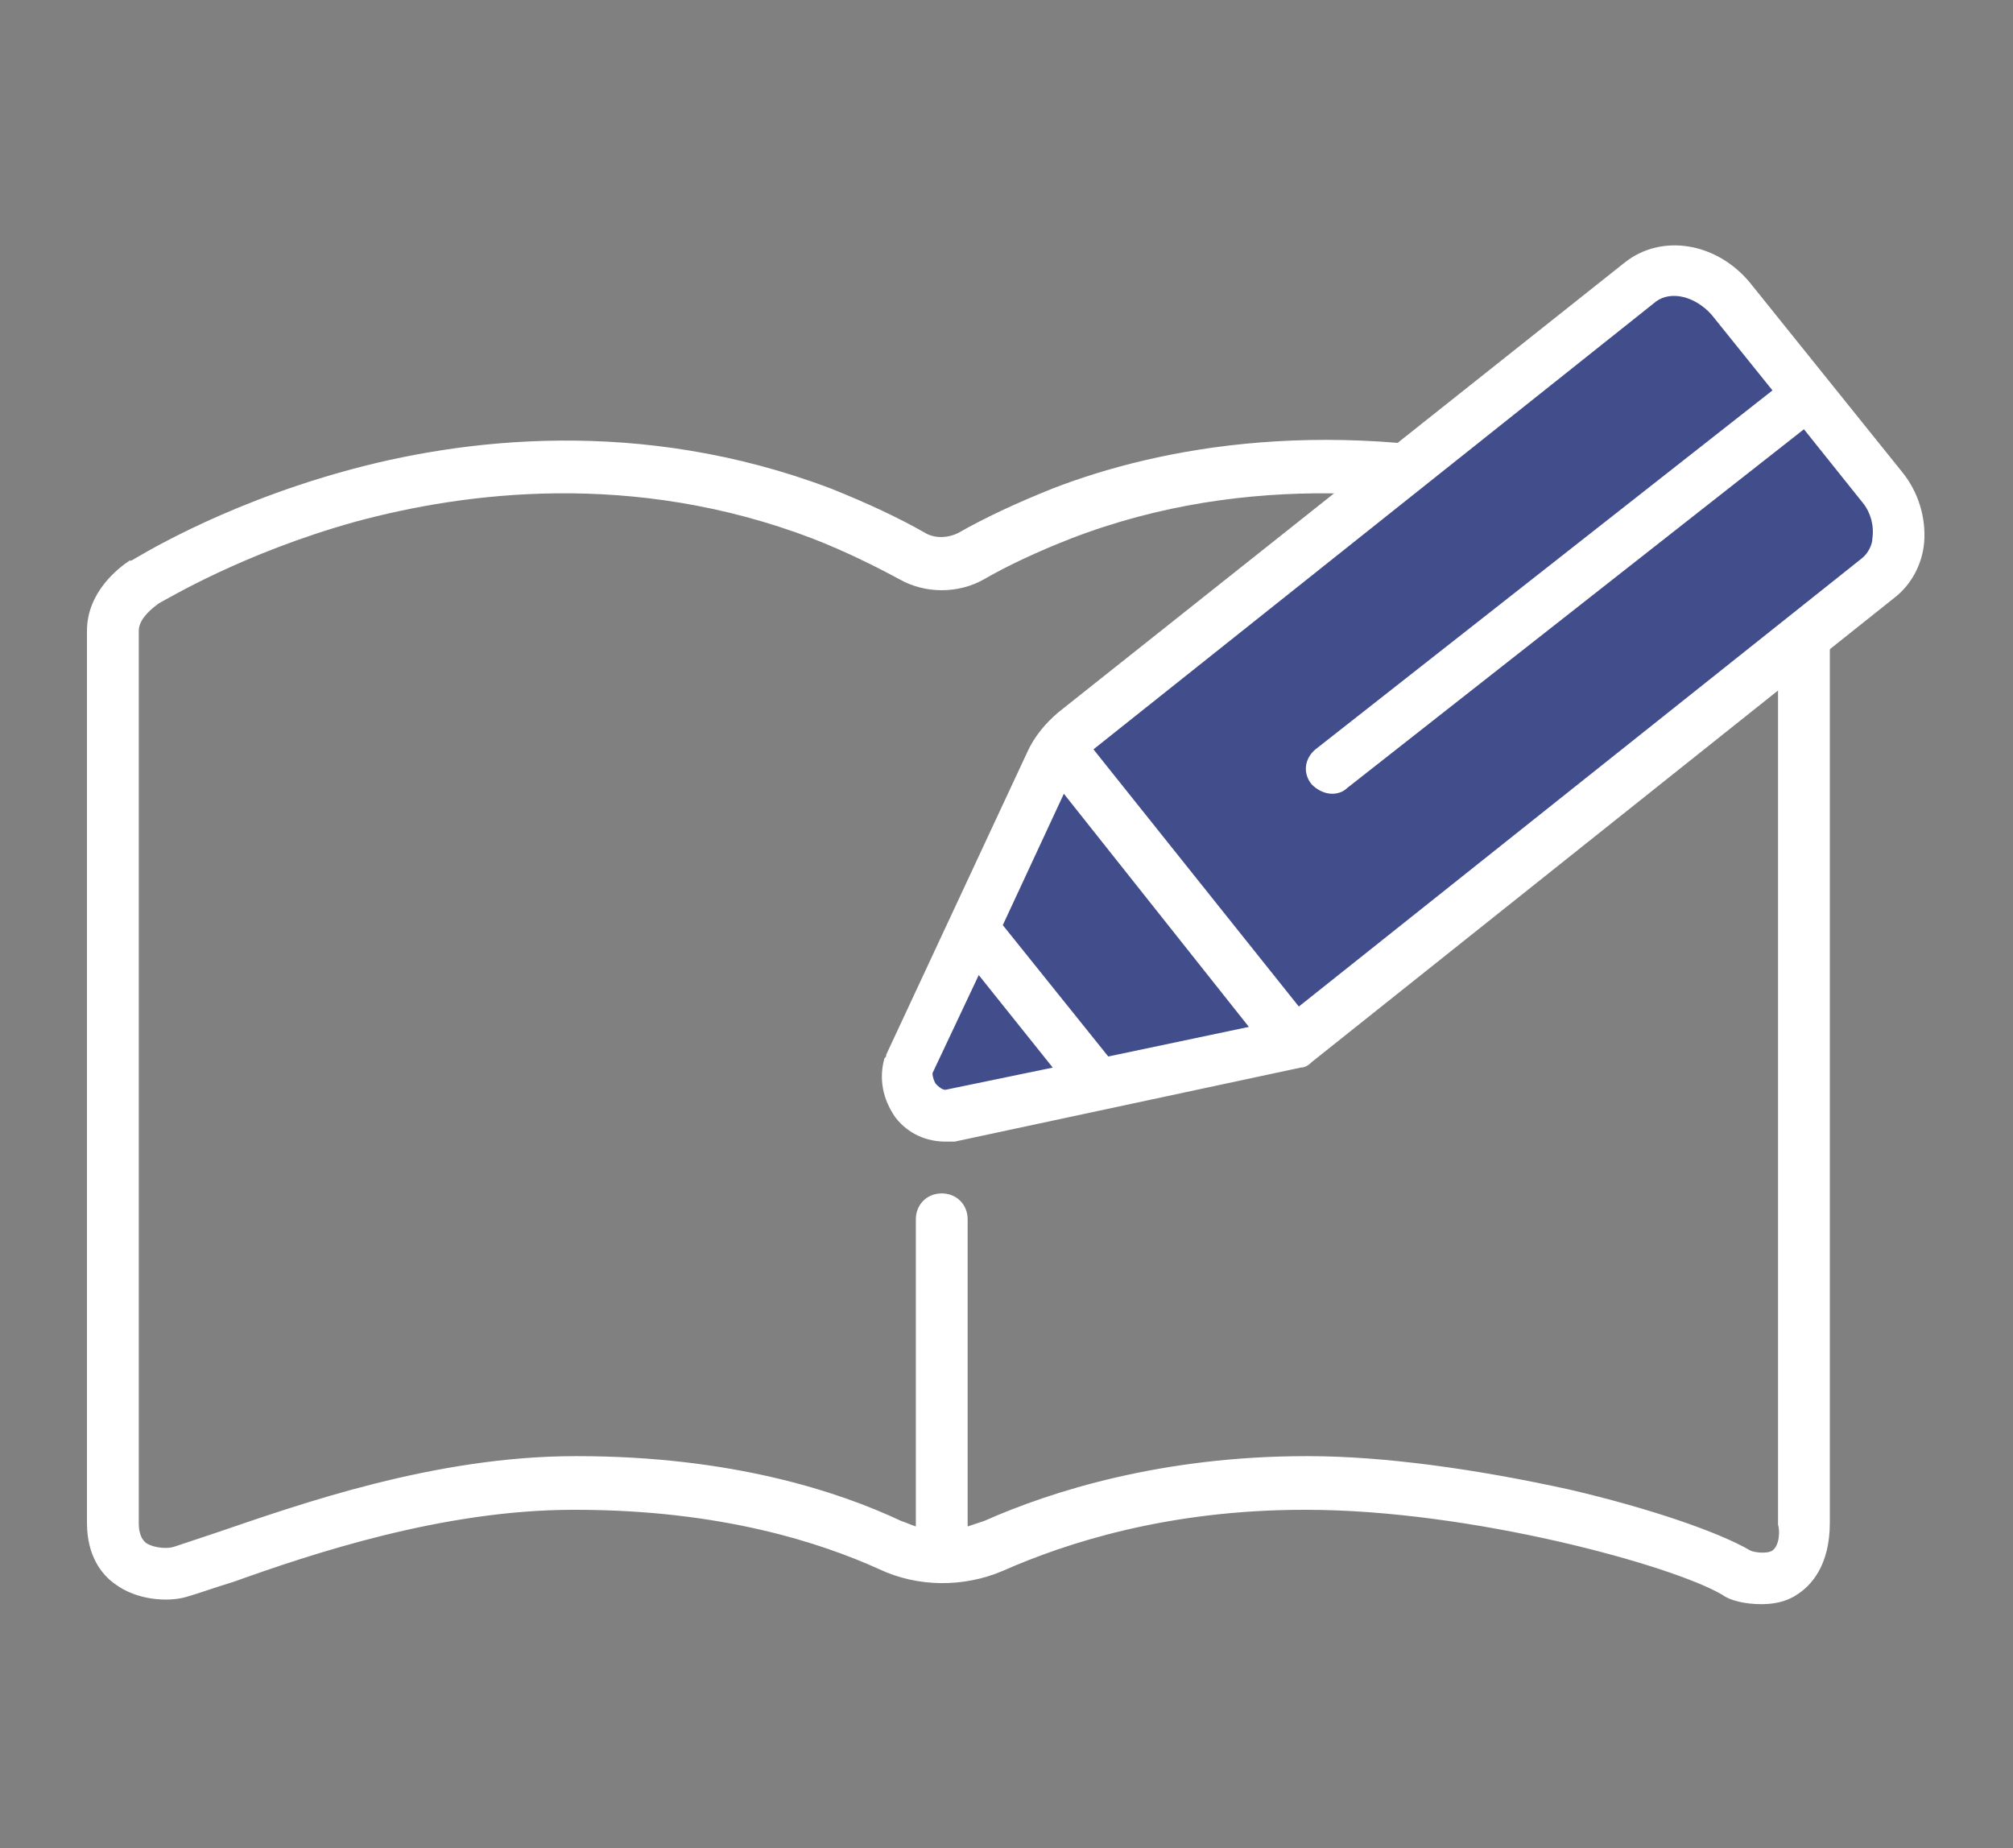 <?xml version="1.0" encoding="utf-8"?>
<!-- Generator: Adobe Illustrator 27.9.0, SVG Export Plug-In . SVG Version: 6.00 Build 0)  -->
<svg version="1.1" xmlns="http://www.w3.org/2000/svg" xmlns:xlink="http://www.w3.org/1999/xlink" x="0px" y="0px"
	 viewBox="0 0 108.8 99.9" style="enable-background:new 0 0 108.8 99.9;" xml:space="preserve">
<rect x="0" y="0" width="108.8" height="99.9" fill="#808080" stroke="none"/>
<style type="text/css">
	.st0{fill:#FFFFFF;}
	.st1{fill:#424D8C;}
</style>
<g id="ガイド">
</g>
<g id="ベタ">
</g>
<g id="トップイラスト">
</g>
<g id="写真">
</g>
<g id="文字">
	<path class="st0" d="M96.6,30.3c0,0-0.1-0.1-0.1-0.1c-0.2-0.1-5-2.9-12.3-4.8c-12.2-3.1-21.6-1.2-27.3,1c-2,0.8-3.7,1.6-5.1,2.4
		c-0.6,0.3-1.3,0.3-1.8,0c-1.4-0.8-3.1-1.6-5.1-2.4c-10.3-3.9-20-2.7-26.4-0.9c-6.8,1.9-11.2,4.7-11.4,4.8c0,0,0,0-0.1,0
		c-0.6,0.4-2.3,1.7-2.3,3.8v48.2c0,1.8,0.8,2.8,1.5,3.3c1.2,0.9,2.9,1,3.9,0.7c0.7-0.2,1.5-0.5,2.5-0.8c4.2-1.5,11.3-3.9,18.4-3.9
		c0,0,0,0,0.1,0c7.9,0,13.3,1.8,16.4,3.2c2.1,1,4.6,1,6.7,0.1c3.4-1.5,8.9-3.3,16.3-3.3c0,0,0.1,0,0.1,0c8.9,0,19.8,3,22.5,4.6
		c0.4,0.3,1.2,0.5,2.1,0.5c0.6,0,1.3-0.1,1.9-0.5c0.8-0.5,1.8-1.6,1.8-3.9V34.1C98.9,33.6,98.9,32,96.6,30.3z M95.8,83.8
		c-0.3,0.2-1,0.1-1.2,0c-1.7-1-5.5-2.3-9.8-3.3c-5-1.1-10-1.8-14.1-1.8c0,0-0.1,0-0.1,0c-7.8,0-13.8,1.9-17.4,3.5
		c-0.3,0.1-0.6,0.2-0.9,0.3V65.9c0-0.8-0.6-1.4-1.4-1.4c-0.8,0-1.4,0.6-1.4,1.4v16.6c-0.3-0.1-0.5-0.2-0.8-0.3
		c-3.4-1.6-9.2-3.5-17.5-3.5c0,0,0,0-0.1,0c-7.6,0-14.9,2.6-19.3,4.1c-0.9,0.3-1.8,0.6-2.4,0.8c-0.3,0.1-1,0.1-1.5-0.2
		c-0.1-0.1-0.4-0.3-0.4-1.1V34.1c0-0.5,0.4-1,1.1-1.5c0.4-0.2,4.5-2.7,10.6-4.4c5.9-1.6,15-2.8,24.7,0.9c1.8,0.7,3.4,1.5,4.7,2.2
		c1.4,0.8,3.2,0.8,4.6,0c1.2-0.7,2.9-1.5,4.7-2.2c9.6-3.7,19.2-2.5,25.5-0.9c6.5,1.7,11,4.1,11.6,4.5c0.7,0.6,1.1,1,1.1,1.5v48.2
		c0,0,0,0,0,0C96.2,82.7,96.2,83.5,95.8,83.8z"/>
	<path class="st1" d="M49.1,57.6c-0.4,1.3,0.8,2.8,2.2,2.7l17.8-3.6c0.3-0.1,0.6-0.2,0.9-0.4l31.5-25.1c1.4-1.1,1.5-3.3,0.2-4.9
		l-8.2-10.2c-1.3-1.6-3.5-2-4.9-0.9L57.2,40.3C56.9,40.5,49.1,57.6,49.1,57.6z"/>
	<path class="st0" d="M102.8,25.5l-8.2-10.2c-1.8-2.2-4.8-2.7-6.8-1.1L57.2,38.5c-0.7,0.6-1.3,1.3-1.7,2.2L47.9,57
		c0,0.1,0,0.1-0.1,0.2c-0.3,1.1-0.1,2.2,0.6,3.2c0.7,0.9,1.7,1.3,2.7,1.3c0.1,0,0.2,0,0.3,0c0.1,0,0.1,0,0.2,0l18.7-4
		c0.2,0,0.4-0.1,0.6-0.3l31.5-25.1c0.9-0.7,1.5-1.8,1.6-3C104.1,28,103.7,26.6,102.8,25.5z M57.5,42.9l10,12.6l-7.6,1.6L54.2,50
		L57.5,42.9z M51.1,58.9c-0.2,0-0.4-0.2-0.5-0.3c-0.1-0.1-0.2-0.4-0.2-0.6l2.5-5.3l4,5L51.1,58.9z M101.2,29.1
		c0,0.3-0.2,0.8-0.6,1.1L70.2,54.4L59.1,40.5l30.4-24.2c0.8-0.6,2.1-0.3,3,0.7l3.3,4.1L71.1,40.5c-0.6,0.5-0.7,1.3-0.2,1.9
		c0.3,0.3,0.7,0.5,1.1,0.5c0.3,0,0.6-0.1,0.8-0.3l24.7-19.4l3.2,4C101.1,27.7,101.3,28.4,101.2,29.1z"/>
</g>
<g id="エントリー">
</g>
<g id="ヘッダーフッダー">
</g>
</svg>
